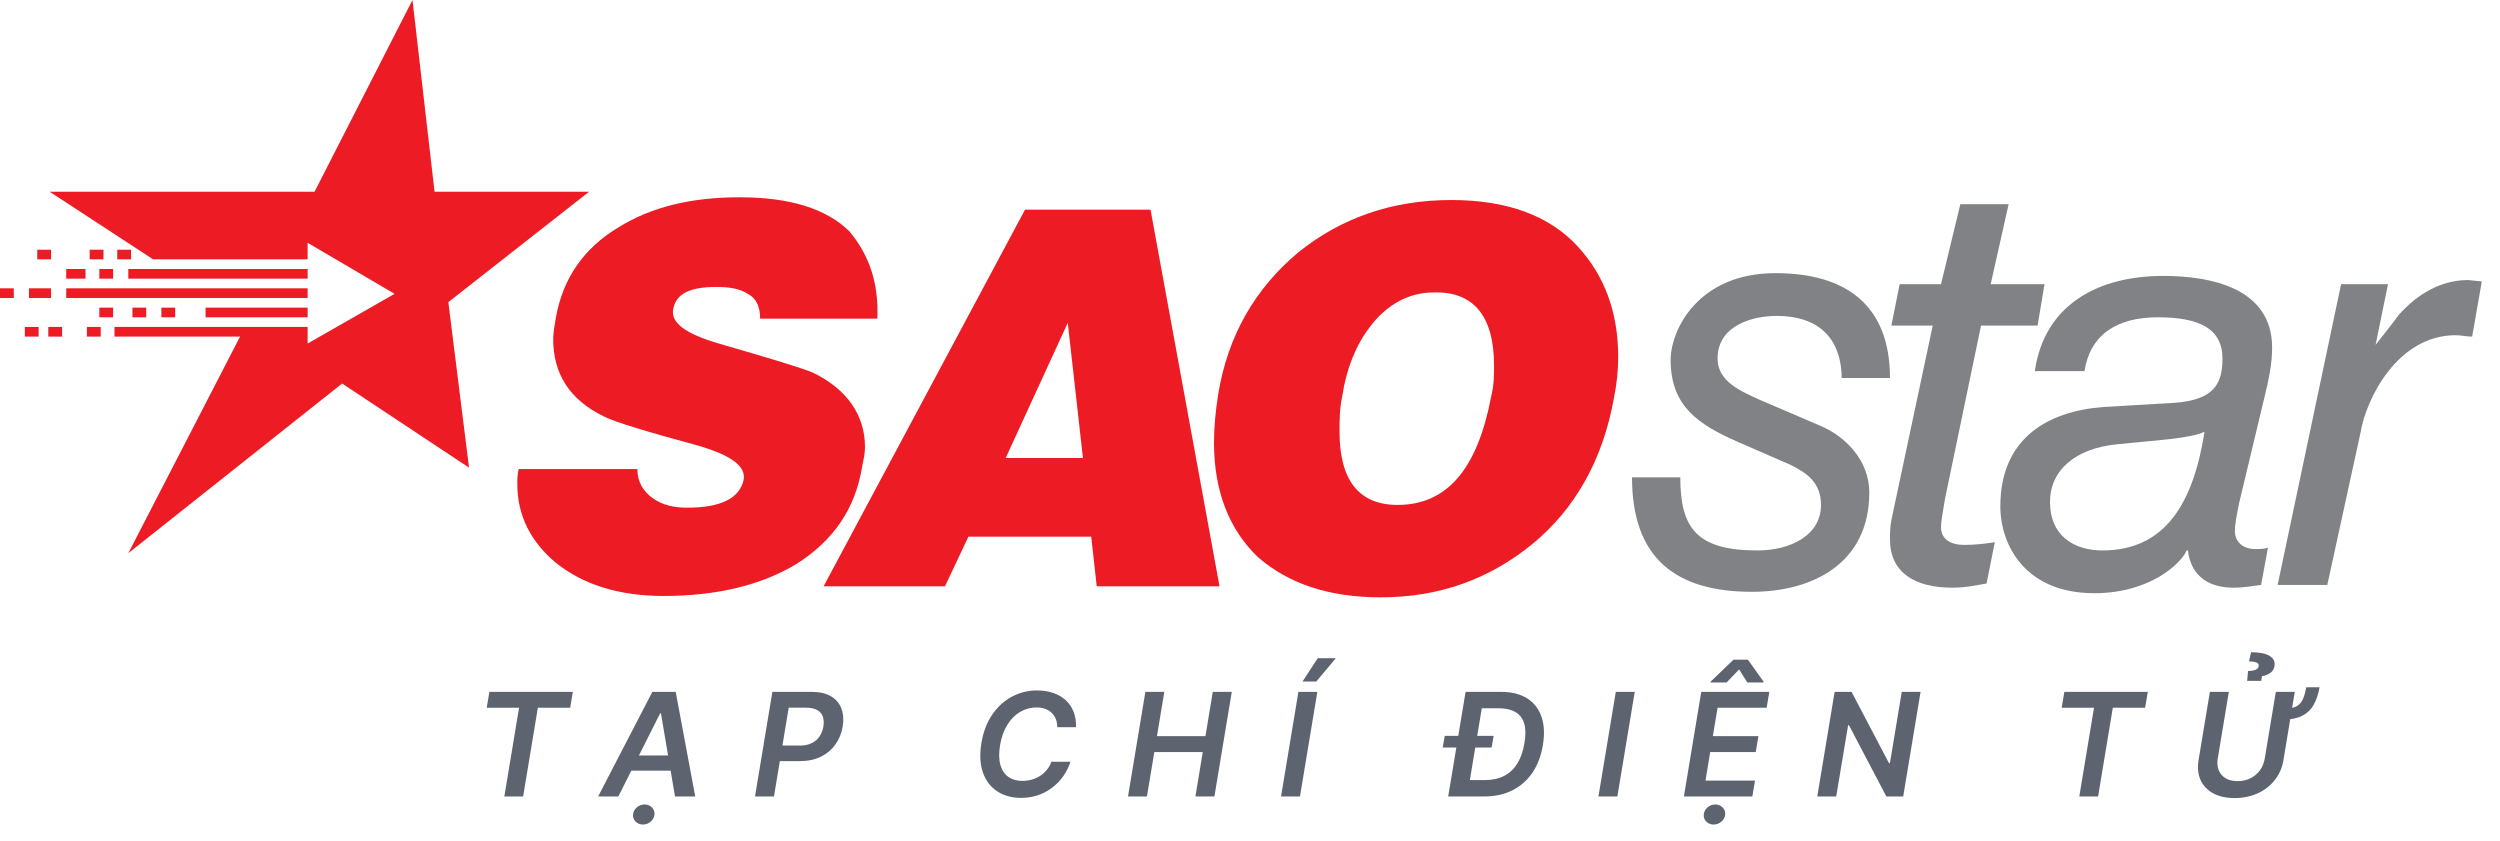 <svg width="113" height="38" viewBox="0 0 113 38" fill="none" xmlns="http://www.w3.org/2000/svg">
<path d="M39.658 14.404H34.358C34.358 13.843 34.171 13.469 33.797 13.282C33.423 13.033 32.924 12.97 32.362 12.97C31.178 12.97 30.554 13.282 30.43 13.968C30.305 14.591 30.991 15.09 32.487 15.527C34.857 16.213 36.291 16.649 36.727 16.836C38.286 17.584 39.097 18.769 39.097 20.203C39.097 20.515 39.035 20.765 38.972 21.076C38.66 23.009 37.663 24.444 35.979 25.504C34.42 26.439 32.425 26.938 29.993 26.938C27.998 26.938 26.376 26.439 25.129 25.441C24.007 24.506 23.383 23.321 23.383 21.887C23.383 21.637 23.383 21.451 23.446 21.201H28.808C28.808 21.762 29.058 22.199 29.494 22.511C29.931 22.822 30.43 22.947 31.053 22.947C32.612 22.947 33.423 22.511 33.61 21.7C33.734 21.076 33.048 20.578 31.552 20.141C29.245 19.517 27.811 19.081 27.312 18.831C25.753 18.083 25.005 16.898 25.005 15.34C25.005 15.028 25.067 14.716 25.129 14.342C25.441 12.596 26.376 11.224 27.935 10.289C29.432 9.353 31.24 8.917 33.423 8.917C35.667 8.917 37.351 9.416 38.411 10.476C39.284 11.536 39.721 12.783 39.658 14.404Z" fill="#ED1C24"/>
<path d="M42.713 26.501H37.226L46.33 9.478H52.004L55.122 26.501H49.572L49.323 24.256H43.773L42.713 26.501ZM48.949 20.702L48.263 14.591L45.457 20.702H48.949Z" fill="#ED1C24"/>
<path d="M65.598 9.041C68.092 9.041 70.025 9.727 71.335 11.162C72.52 12.471 73.143 14.092 73.143 16.15C73.143 16.711 73.081 17.335 72.956 17.958C72.457 20.764 71.21 23.009 69.215 24.63C67.282 26.189 65.037 27 62.418 27C60.049 27 58.24 26.376 56.868 25.192C55.559 23.945 54.873 22.198 54.873 20.016C54.873 19.33 54.935 18.644 55.06 17.834C55.497 15.152 56.744 13.032 58.677 11.411C60.61 9.852 62.917 9.041 65.598 9.041ZM64.788 13.219C63.665 13.219 62.667 13.78 61.919 14.778C61.296 15.589 60.859 16.649 60.672 17.896C60.547 18.457 60.547 19.018 60.547 19.517C60.547 21.7 61.42 22.822 63.166 22.822C65.411 22.822 66.783 21.201 67.406 17.896C67.531 17.397 67.531 16.961 67.531 16.524C67.531 14.279 66.596 13.157 64.788 13.219Z" fill="#ED1C24"/>
<path d="M83.245 17.148C83.245 15.215 82.122 14.279 80.314 14.279C79.192 14.279 77.633 14.716 77.633 16.212C77.633 17.272 78.755 17.709 79.566 18.083L82.185 19.205C83.432 19.704 84.492 20.827 84.492 22.261C84.492 25.503 81.873 26.75 79.192 26.75C75.762 26.75 73.767 25.254 73.767 21.575H75.949C75.949 23.882 76.697 24.88 79.441 24.88C80.938 24.88 82.309 24.194 82.309 22.822C82.309 21.824 81.686 21.388 80.938 21.014L78.506 19.954C76.822 19.205 75.513 18.395 75.513 16.275C75.513 14.903 76.76 12.346 80.252 12.346C83.494 12.346 85.427 13.843 85.427 17.085H83.245V17.148Z" fill="#818285"/>
<path d="M87.36 14.716H85.49L85.864 12.845H87.734L88.607 9.229H90.79L89.979 12.845H92.411L92.099 14.716H89.543L87.921 22.51C87.797 23.259 87.734 23.57 87.734 23.82C87.734 24.381 88.171 24.63 88.794 24.63C89.293 24.63 89.792 24.568 90.166 24.506L89.792 26.376C89.356 26.439 88.919 26.563 88.233 26.563C86.55 26.563 85.427 25.878 85.427 24.381C85.427 24.131 85.427 23.82 85.49 23.508L87.36 14.716Z" fill="#818285"/>
<path d="M101.203 22.76C101.078 23.383 101.016 23.758 101.016 24.007C101.016 24.444 101.328 24.818 101.951 24.818C102.138 24.818 102.325 24.818 102.513 24.755L102.201 26.439C101.764 26.501 101.328 26.564 100.954 26.564C99.332 26.564 98.958 25.503 98.896 24.88H98.834C98.647 25.379 97.275 26.813 94.656 26.813C91.538 26.813 90.415 24.631 90.415 22.885C90.415 19.829 92.536 18.582 95.092 18.395L98.272 18.208C100.081 18.083 100.455 17.335 100.455 16.212C100.455 14.841 99.395 14.342 97.524 14.342C95.653 14.342 94.469 15.152 94.219 16.774H91.974C92.411 13.718 94.905 12.471 97.773 12.471C99.956 12.471 102.7 13.032 102.7 15.714C102.7 16.4 102.575 17.085 102.263 18.333L101.203 22.76ZM99.644 19.517C98.958 19.829 97.524 19.892 95.716 20.079C93.783 20.266 92.66 21.263 92.66 22.698C92.66 24.194 93.72 24.88 95.03 24.88C97.898 24.88 99.145 22.698 99.644 19.517Z" fill="#818285"/>
<path d="M105.818 12.845H107.938L107.376 15.589C107.376 15.589 108.312 14.404 108.437 14.217C108.998 13.594 110.058 12.658 111.554 12.658L112.178 12.721L111.741 15.215C111.492 15.215 111.243 15.152 110.993 15.152C108.374 15.152 106.94 18.021 106.691 19.58L105.194 26.439H102.949L105.818 12.845Z" fill="#818285"/>
<path d="M2.245 8.667L6.921 11.723H6.984H13.905V11.286V10.975L17.834 13.282L13.905 15.527V15.215V14.778H11.099H5.175V15.215H10.85L5.799 25.005L15.464 17.335L21.201 21.139L20.265 13.656L26.626 8.667H19.642L18.644 0L14.217 8.667" fill="#ED1C24"/>
<path d="M13.905 13.905H9.291V14.342H13.905V13.905Z" fill="#ED1C24"/>
<path d="M2.307 11.287H1.684V11.723H2.307V11.287Z" fill="#ED1C24"/>
<path d="M4.677 11.287H4.053V11.723H4.677V11.287Z" fill="#ED1C24"/>
<path d="M5.924 11.287H5.3V11.723H5.924V11.287Z" fill="#ED1C24"/>
<path d="M3.866 12.159H2.993V12.596H3.866V12.159Z" fill="#ED1C24"/>
<path d="M5.113 12.159H4.49V12.596H5.113V12.159Z" fill="#ED1C24"/>
<path d="M13.906 12.159H5.799V12.596H13.906V12.159Z" fill="#ED1C24"/>
<path d="M0.624 13.032H0V13.469H0.624V13.032Z" fill="#ED1C24"/>
<path d="M2.307 13.032H1.31V13.469H2.307V13.032Z" fill="#ED1C24"/>
<path d="M13.905 13.032H2.993V13.469H13.905V13.032Z" fill="#ED1C24"/>
<path d="M7.919 13.905H7.295V14.342H7.919V13.905Z" fill="#ED1C24"/>
<path d="M6.61 13.905H5.986V14.342H6.61V13.905Z" fill="#ED1C24"/>
<path d="M5.113 13.905H4.49V14.342H5.113V13.905Z" fill="#ED1C24"/>
<path d="M4.552 14.778H3.928V15.215H4.552V14.778Z" fill="#ED1C24"/>
<path d="M2.806 14.778H2.183V15.215H2.806V14.778Z" fill="#ED1C24"/>
<path d="M1.746 14.778H1.123V15.215H1.746V14.778Z" fill="#ED1C24"/>
<path d="M22 31.991L22.12 31.273H25.892L25.772 31.991H24.311L23.646 36H22.796L23.461 31.991H22Z" fill="#5D6470"/>
<path d="M27.95 36H27.036L29.485 31.273H30.542L31.424 36H30.51L29.875 32.242H29.838L27.95 36ZM28.287 34.146H30.78L30.664 34.834H28.171L28.287 34.146ZM29.06 37.269C28.928 37.269 28.817 37.225 28.728 37.136C28.64 37.046 28.602 36.94 28.614 36.817C28.625 36.691 28.681 36.583 28.783 36.494C28.886 36.406 29.004 36.362 29.136 36.362C29.27 36.362 29.38 36.406 29.466 36.494C29.554 36.583 29.593 36.691 29.582 36.817C29.571 36.94 29.515 37.046 29.413 37.136C29.312 37.225 29.194 37.269 29.06 37.269Z" fill="#5D6470"/>
<path d="M34.126 36L34.911 31.273H36.684C37.047 31.273 37.341 31.34 37.566 31.476C37.79 31.61 37.946 31.795 38.034 32.032C38.122 32.267 38.14 32.536 38.09 32.838C38.04 33.141 37.932 33.41 37.764 33.645C37.598 33.881 37.379 34.066 37.106 34.202C36.834 34.336 36.515 34.403 36.151 34.403H34.976L35.093 33.699H36.153C36.365 33.699 36.545 33.662 36.693 33.588C36.842 33.514 36.96 33.412 37.046 33.283C37.132 33.154 37.189 33.005 37.217 32.838C37.243 32.67 37.235 32.522 37.192 32.394C37.149 32.267 37.065 32.167 36.94 32.097C36.817 32.024 36.648 31.988 36.434 31.988H35.65L34.983 36H34.126Z" fill="#5D6470"/>
<path d="M48.636 32.868H47.787C47.787 32.726 47.764 32.601 47.718 32.491C47.672 32.381 47.607 32.287 47.524 32.21C47.441 32.133 47.342 32.075 47.228 32.037C47.115 31.997 46.988 31.977 46.85 31.977C46.585 31.977 46.339 32.044 46.111 32.178C45.883 32.311 45.69 32.506 45.532 32.761C45.373 33.015 45.263 33.324 45.202 33.687C45.145 34.041 45.15 34.337 45.218 34.576C45.287 34.814 45.407 34.994 45.578 35.116C45.749 35.236 45.957 35.296 46.201 35.296C46.35 35.296 46.494 35.277 46.631 35.24C46.767 35.202 46.894 35.146 47.009 35.072C47.126 34.997 47.228 34.905 47.316 34.797C47.405 34.69 47.475 34.567 47.524 34.43H48.385C48.314 34.655 48.21 34.867 48.073 35.065C47.936 35.262 47.772 35.436 47.579 35.587C47.387 35.736 47.172 35.853 46.933 35.938C46.694 36.022 46.438 36.065 46.162 36.065C45.739 36.065 45.376 35.966 45.075 35.769C44.775 35.571 44.559 35.287 44.428 34.917C44.298 34.547 44.275 34.102 44.359 33.586C44.444 33.082 44.607 32.654 44.849 32.3C45.092 31.946 45.388 31.676 45.737 31.49C46.088 31.302 46.466 31.208 46.871 31.208C47.138 31.208 47.382 31.245 47.6 31.319C47.82 31.393 48.009 31.501 48.166 31.644C48.322 31.786 48.442 31.96 48.523 32.166C48.606 32.371 48.644 32.605 48.636 32.868Z" fill="#5D6470"/>
<path d="M50.986 36L51.771 31.273H52.627L52.295 33.274H54.485L54.818 31.273H55.676L54.892 36H54.033L54.365 33.992H52.175L51.842 36H50.986Z" fill="#5D6470"/>
<path d="M59.544 31.273L58.759 36H57.903L58.688 31.273H59.544ZM58.872 30.806L59.562 29.752H60.38L59.495 30.806H58.872Z" fill="#5D6470"/>
<path d="M67.084 36H65.863L65.985 35.259H67.128C67.456 35.259 67.741 35.197 67.984 35.072C68.229 34.946 68.428 34.759 68.582 34.511C68.737 34.262 68.845 33.953 68.905 33.583C68.965 33.229 68.961 32.937 68.894 32.706C68.826 32.474 68.694 32.301 68.499 32.187C68.305 32.071 68.048 32.014 67.728 32.014H66.5L66.622 31.273H67.855C68.324 31.273 68.713 31.37 69.023 31.564C69.332 31.757 69.549 32.034 69.674 32.394C69.8 32.753 69.821 33.181 69.738 33.678C69.658 34.164 69.501 34.58 69.265 34.927C69.03 35.273 68.727 35.538 68.358 35.723C67.989 35.908 67.564 36 67.084 36ZM67.1 31.273L66.315 36H65.459L66.244 31.273H67.1ZM65.21 33.789L65.302 33.262H67.513L67.421 33.789H65.21Z" fill="#5D6470"/>
<path d="M73.89 31.273L73.105 36H72.249L73.034 31.273H73.89Z" fill="#5D6470"/>
<path d="M76.112 36L76.897 31.273H79.972L79.852 31.991H77.634L77.421 33.274H79.48L79.36 33.992H77.301L77.089 35.282H79.326L79.206 36H76.112ZM78.979 30.848L78.608 30.257L78.042 30.848H77.311L77.315 30.816L78.352 29.818H79.005L79.716 30.816L79.711 30.848H78.979ZM77.456 37.269C77.324 37.269 77.213 37.225 77.124 37.136C77.036 37.046 76.998 36.94 77.01 36.817C77.021 36.691 77.077 36.583 77.179 36.494C77.282 36.406 77.4 36.362 77.532 36.362C77.666 36.362 77.776 36.406 77.862 36.494C77.95 36.583 77.988 36.691 77.978 36.817C77.967 36.94 77.911 37.046 77.809 37.136C77.707 37.225 77.59 37.269 77.456 37.269Z" fill="#5D6470"/>
<path d="M86.81 31.273L86.025 36H85.264L83.572 32.78H83.535L82.997 36H82.141L82.925 31.273H83.692L85.382 34.495H85.425L85.959 31.273H86.81Z" fill="#5D6470"/>
<path d="M93.188 31.991L93.308 31.273H97.08L96.96 31.991H95.499L94.834 36H93.984L94.649 31.991H93.188Z" fill="#5D6470"/>
<path d="M104.24 31.065H104.843C104.79 31.374 104.702 31.637 104.579 31.854C104.458 32.071 104.285 32.237 104.062 32.353C103.841 32.467 103.555 32.524 103.206 32.524L103.291 32.025C103.521 32.025 103.698 31.987 103.822 31.912C103.947 31.837 104.039 31.727 104.099 31.584C104.159 31.441 104.206 31.268 104.24 31.065ZM102.867 31.273H103.723L103.211 34.361C103.155 34.7 103.026 34.997 102.823 35.254C102.621 35.511 102.364 35.712 102.052 35.857C101.739 36 101.392 36.072 101.009 36.072C100.622 36.072 100.298 36 100.034 35.857C99.771 35.712 99.581 35.511 99.464 35.254C99.349 34.997 99.319 34.7 99.374 34.361L99.887 31.273H100.743L100.242 34.289C100.21 34.486 100.225 34.662 100.286 34.816C100.349 34.968 100.452 35.088 100.595 35.176C100.74 35.264 100.921 35.307 101.138 35.307C101.355 35.307 101.55 35.264 101.724 35.176C101.898 35.088 102.04 34.968 102.151 34.816C102.262 34.662 102.333 34.486 102.366 34.289L102.867 31.273ZM102.209 30.774H101.572L101.611 30.331C101.774 30.325 101.893 30.304 101.966 30.269C102.04 30.232 102.082 30.181 102.091 30.116C102.106 30.033 102.071 29.975 101.985 29.943C101.899 29.911 101.789 29.895 101.655 29.895L101.749 29.481C102.13 29.481 102.409 29.537 102.587 29.648C102.766 29.758 102.84 29.909 102.809 30.1C102.784 30.246 102.715 30.355 102.601 30.428C102.489 30.499 102.369 30.543 102.241 30.562L102.209 30.774Z" fill="#5D6470"/>
</svg>
